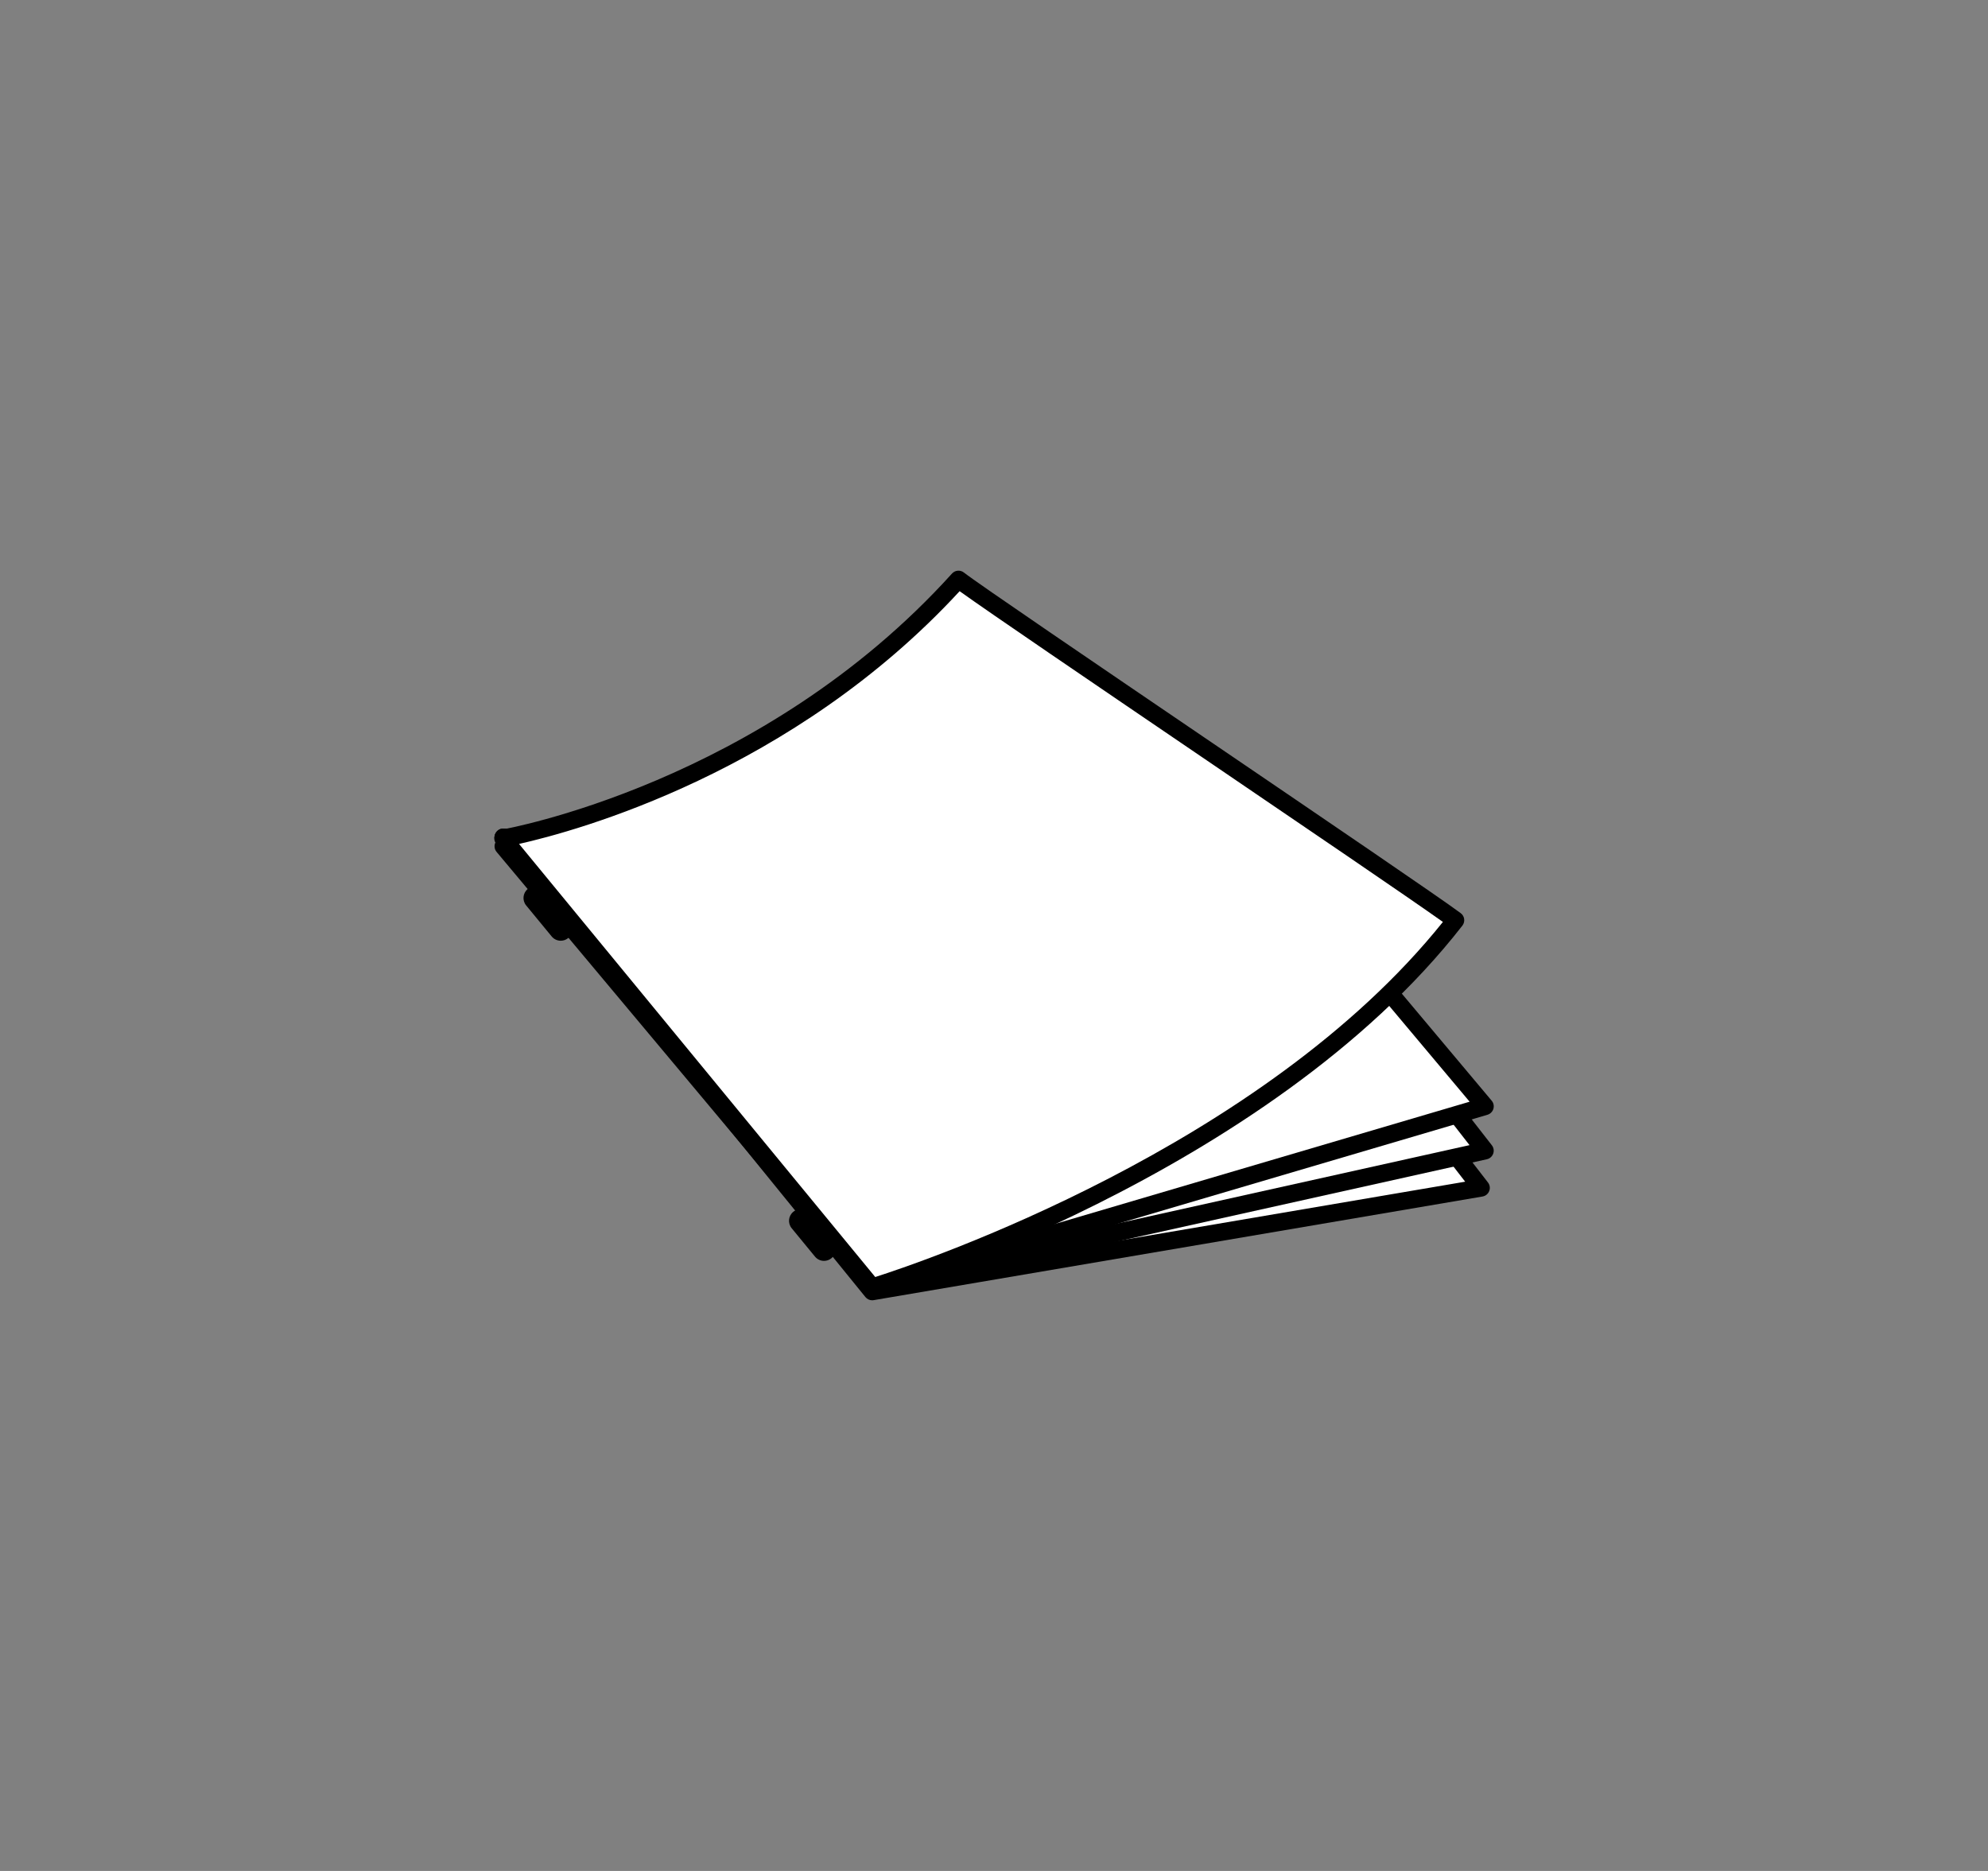 <?xml version="1.0" encoding="utf-8"?>
<!DOCTYPE svg PUBLIC "-//W3C//DTD SVG 1.1 Basic//EN" "http://www.w3.org/Graphics/SVG/1.1/DTD/svg11-basic.dtd">
<svg xmlns="http://www.w3.org/2000/svg" xmlns:xlink="http://www.w3.org/1999/xlink" version="1.1" baseProfile="basic" id="Ebene_1" x="0px" y="0px" width="170px" height="160px" viewBox="0 0 170 160" xml:space="preserve">
<rect x="0" y="0" width="170" height="160" fill="#808080" stroke="none"/>
<g>
	<g>
		<polygon fill="#FFFFFF" points="74.586,110.448 126.649,101.585 110.344,80.505 43.04,71.608   "/>
		<path d="M74.586,111.198c-0.224,0-0.438-0.101-0.582-0.277l-31.546-38.84c-0.194-0.238-0.223-0.57-0.073-0.839    c0.15-0.268,0.447-0.426,0.753-0.377l67.304,8.896c0.196,0.025,0.374,0.128,0.495,0.284l16.305,21.08    c0.161,0.208,0.201,0.486,0.105,0.731s-0.313,0.423-0.572,0.467l-52.063,8.863C74.67,111.194,74.628,111.198,74.586,111.198z     M44.811,72.599l30.082,37.037l50.398-8.58L109.94,81.208L44.811,72.599z"/>
	</g>
	<g>
		<polygon fill="#FFFFFF" points="74.586,110.058 126.984,98.404 111.809,78.917 43.04,71.608   "/>
		<path d="M74.586,110.808c-0.222,0-0.436-0.099-0.58-0.274L42.46,72.084c-0.193-0.235-0.225-0.563-0.081-0.832    c0.144-0.268,0.435-0.429,0.739-0.39l68.769,7.309c0.202,0.021,0.388,0.125,0.513,0.285l15.175,19.487    c0.157,0.203,0.201,0.473,0.113,0.715c-0.087,0.242-0.291,0.423-0.543,0.479L74.749,110.79    C74.695,110.802,74.641,110.808,74.586,110.808z M44.781,72.548l30.093,36.678l50.79-11.296l-14.251-18.301L44.781,72.548z"/>
	</g>
	<g>
		<polygon fill="#FFFFFF" points="74.586,110.058 126.984,94.611 114.094,79.253 43.04,72.372   "/>
		<path d="M74.586,110.808c-0.218,0-0.43-0.096-0.575-0.269L42.465,72.854c-0.195-0.233-0.23-0.562-0.088-0.831    s0.43-0.43,0.736-0.396l71.054,6.881c0.195,0.019,0.376,0.113,0.502,0.264l12.89,15.358c0.163,0.194,0.217,0.457,0.144,0.699    s-0.264,0.431-0.506,0.503l-52.397,15.446C74.729,110.798,74.657,110.808,74.586,110.808z M44.791,73.295l30.055,35.904    l50.826-14.983L113.716,79.97L44.791,73.295z"/>
	</g>
	<g>
		<path fill="#FFFFFF" d="M43.016,71.688l31.571,38.388c0,0,33.157-9.9,49.876-31.383c-3.642-2.709-40.256-27.365-42.498-29.141    C65.339,67.952,43.016,71.688,43.016,71.688z"/>
		<path d="M74.586,110.825c-0.221,0-0.435-0.098-0.579-0.273L42.437,72.164c-0.17-0.207-0.217-0.488-0.123-0.739    s0.314-0.433,0.578-0.477c0.221-0.037,22.27-3.918,38.516-21.899c0.265-0.293,0.712-0.33,1.022-0.085    c1.121,0.888,11.351,7.844,21.243,14.57c9.556,6.499,19.438,13.218,21.236,14.557c0.162,0.12,0.269,0.301,0.296,0.501    c0.027,0.199-0.027,0.402-0.151,0.562c-16.674,21.424-49.919,31.541-50.253,31.641C74.73,110.815,74.658,110.825,74.586,110.825z     M44.385,72.171l30.46,37.037c4.058-1.298,33.115-11.112,48.543-30.366c-2.83-2.012-11.83-8.132-20.559-14.066    c-9.379-6.378-18.289-12.437-20.767-14.219C67.761,66.06,49.3,71.068,44.385,72.171z"/>
	</g>
	<path d="M70.465,107.827c-0.289,0-0.575-0.124-0.773-0.365l-1.993-2.426c-0.351-0.427-0.289-1.057,0.138-1.407   c0.426-0.352,1.057-0.29,1.407,0.138l1.993,2.426c0.351,0.427,0.289,1.057-0.138,1.407   C70.914,107.753,70.689,107.827,70.465,107.827z"/>
	<path d="M47.951,80.449c-0.289,0-0.575-0.124-0.773-0.364l-2.185-2.655c-0.351-0.427-0.29-1.057,0.137-1.408   c0.426-0.351,1.057-0.29,1.408,0.137l2.185,2.655c0.351,0.427,0.29,1.057-0.137,1.408C48.399,80.375,48.174,80.449,47.951,80.449z"/>
</g>
</svg>
